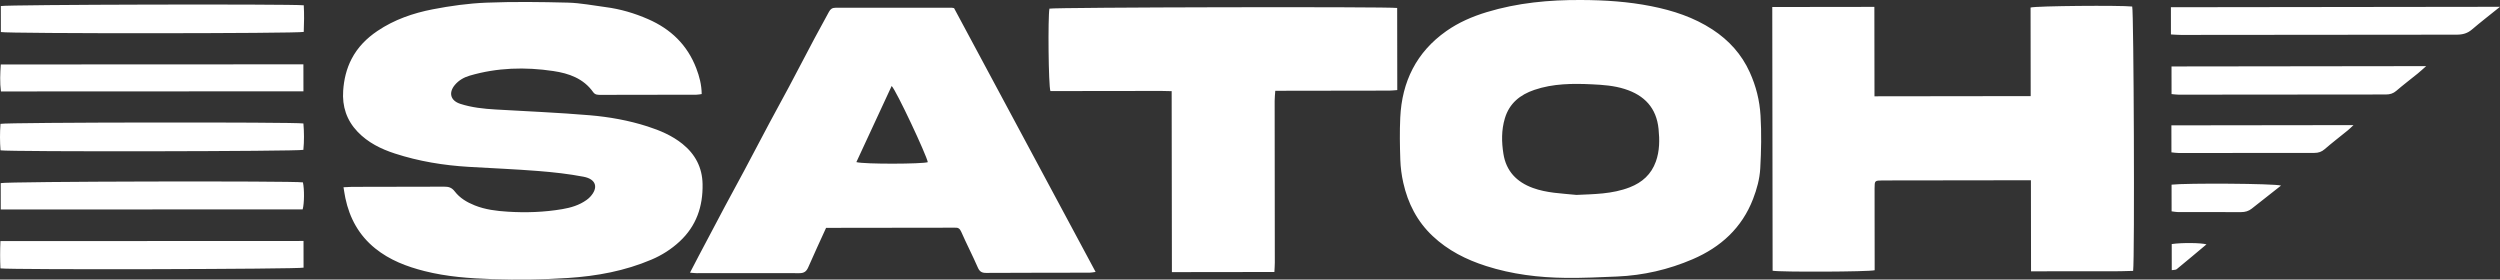 <svg xmlns="http://www.w3.org/2000/svg" color="#fff" viewBox="0 0 1899.46 212.39"><rect x="0" y="0" width="1899.46" height="212.39" fill="#333333" stroke="none"/><path fill="currentColor" d="M260.99 142.26c2.56-.12 4.47-.28 6.38-.29 23.36-.05 46.72-.03 70.08-.14 3.37-.02 5.73.58 8.08 3.64 3.79 4.95 9.15 8.18 15.1 10.56 8.1 3.24 16.48 4.26 25.05 4.8 13.93.88 27.81.41 41.54-1.93 6.46-1.1 12.87-2.97 18.36-6.91.99-.71 1.96-1.51 2.79-2.4 6.39-6.85 4.79-13.44-4.99-15.31-11.34-2.17-22.89-3.44-34.4-4.35-17.58-1.39-35.22-2.11-52.83-3.15-19.1-1.13-37.91-4.21-56.1-10.12-10.51-3.41-20.48-8.3-28.34-16.53-8.36-8.75-11.8-19.26-10.97-31.21.58-8.42 2.44-16.51 6.36-24.08 4.62-8.93 11.45-15.77 19.68-21.32 12.76-8.61 27.11-13.56 41.98-16.44 13.42-2.6 27.12-4.51 40.77-5.05 20.64-.82 41.34-.55 62-.02 9.57.25 19.09 2.16 28.63 3.4 11.19 1.45 21.88 4.61 32.24 9.13 17.3 7.54 29.81 19.59 36.62 37.36 2.37 6.18 4.03 12.47 4.12 19.57-1.33.17-2.67.49-4.01.49-24.25.06-48.5.08-72.76.12-2.16 0-4.2.04-5.69-2.07-7.37-10.42-18.48-14.27-30.27-16.03-21.36-3.19-42.66-2.62-63.54 3.5-4.27 1.25-8.24 3.47-11.21 6.98-5.07 5.99-3.38 12.03 4.03 14.43 8.72 2.83 17.75 3.77 26.84 4.3 23.83 1.4 47.71 2.37 71.49 4.38 14.88 1.26 29.69 3.9 43.98 8.5 9.49 3.05 18.72 6.97 26.58 13.31 9.64 7.79 14.97 17.86 15.22 30.42.34 17-4.7 31.85-17.41 43.66-6.31 5.86-13.5 10.44-21.4 13.79-20.22 8.6-41.46 12.52-63.31 13.95-19.24 1.26-38.47 1.49-57.73.86-17.29-.56-34.52-1.82-51.38-6.08-13.58-3.43-26.5-8.35-37.52-17.25-12.27-9.9-19.44-22.91-22.65-38.21-.53-2.55-.89-5.14-1.42-8.26ZM1201.44 0c17.84.08 35.54 1.2 53.15 4.7 16.62 3.3 32.38 8.47 46.55 17.74 12.42 8.13 22.12 18.75 28.33 32.52 4.75 10.53 7.48 21.34 8.16 32.9.79 13.37.53 26.68-.21 40.03-.45 8.13-2.6 15.83-5.47 23.29-8.48 21.99-24.52 36.59-45.9 45.78-18.35 7.89-37.5 12.29-57.43 13.14-12.99.55-26 1.18-39 1.03-20.55-.24-40.81-2.7-60.53-9.02-15.14-4.85-28.91-11.8-40.56-22.75-11.82-11.11-18.83-24.87-22.33-40.48-1.28-5.69-2.06-11.58-2.26-17.41-.36-10.68-.54-21.39-.05-32.06 1.25-27.36 12.29-49.8 34.98-65.78 9.34-6.58 19.82-11.11 30.77-14.43 23.41-7.1 47.45-9.34 71.8-9.2m-3.66 148.09c13.01-.63 27.1-.54 40.52-5.79 9.48-3.71 16.3-9.86 19.78-19.52 2.91-8.08 2.91-16.46 2.07-24.8-1.6-15.93-10.64-25.59-25.79-30.37-8.13-2.56-16.4-3.14-24.75-3.54-14.8-.7-29.6-.63-43.84 4.22-10.75 3.67-18.96 10.11-22.4 21.62-2.68 8.95-2.51 18.03-1.1 26.95 2.06 13.02 9.91 21.41 22.44 25.96 10.43 3.79 21.25 4.1 33.06 5.27ZM1543.07 136.96h-6.28c-35.3.05-70.6.09-105.9.14h-.53c-5.97.07-6.05.13-6.08 5.9-.03 5.34 0 10.69.01 16.03.02 13.54.03 27.08.05 40.61v5.68c-4.41 1.23-71.82 1.49-77.53.37-.09-66.61-.17-133.29-.26-200.36 25.66-.03 51.21-.07 77.57-.1l.09 67.94 118.68-.15-.09-67.29c4.33-1.26 67.95-1.77 77.22-.77 1.19 3.76 1.94 190.56.71 200.85-12.78.54-25.7.19-38.61.28-12.79.08-25.57.05-38.97.06l-.09-69.2ZM724.89 6.19c35.72 66.57 71.48 133.22 107.54 200.42-1.87.24-3.19.55-4.51.56-26.2.06-52.41.04-78.61.18-3.3.02-5.02-.95-6.39-4.12-3.97-9.12-8.57-17.97-12.57-27.08-1.07-2.43-2.31-3.35-4.74-3.16-.71.05-1.43 0-2.14-2.842170943040401e-14l-90.38.12h-5.44c-4.62 10.17-9.2 19.97-13.52 29.88-1.38 3.18-3.13 4.58-6.79 4.56C581.31 207.43 555.29 207.55 529.26 207.55c-1.37 0-2.75-.21-5.01-.39 2.37-4.55 4.43-8.56 6.53-12.54 6.63-12.56 13.24-25.12 19.92-37.65 4.85-9.1 9.83-18.12 14.68-27.21 6.52-12.23 12.92-24.51 19.45-36.74 4.85-9.09 9.87-18.1 14.71-27.2 6.5-12.22 12.87-24.51 19.36-36.73 3.59-6.75 7.35-13.4 10.95-20.14 1.12-2.1 2.53-3.07 5.04-3.06 29.41.05 58.83 0 88.24-.01.52 0 1.04.18 1.75.31Zm-74.23 116.98c5.98 1.68 50.38 1.47 54.27.04-1.12-5.76-23.82-54.14-27.46-57.89-8.95 19.31-17.78 38.36-26.82 57.85ZM890.39 206.76l-.18-137.5c-10.74-.35-20.83-.11-30.91-.13-10.34-.03-20.68.02-31.02.03-10.13.01-20.26.03-30.19.04-1.5-4.25-1.96-55.86-.75-62.63 3.87-1.04 258.09-1.6 264.21-.51.03 20.52.05 41.1.08 62.38-2.03.14-4.07.41-6.11.41-26.56.06-53.13.09-79.69.12h-6.89c-.18 2.86-.47 5.27-.47 7.68.02 40.97.09 81.94.12 122.91 0 2.26-.2 4.52-.32 7.1-26.05.03-51.62.07-77.87.1ZM1899.46 5.17c-84.2.11-166.72.21-250.04.32 0 3.59 0 6.92.01 10.26 0 3.34 0 6.67.01 10.42 3.07.15 5.39.36 7.71.36 69.78-.07 139.57-.19 209.35-.19 4.7 0 8.27-1.05 11.55-3.84 6.61-5.63 13.54-10.99 21.4-17.32ZM.66 24.34c0-6.78-.02-13.3-.03-19.74 4.2-1.13 219.96-1.64 230.16-.58.38 6.72.26 13.53-.01 20.22-5.06 1.28-224.85 1.37-230.12.1M230.61 183.08c0 7.27.02 13.8.03 20.27-3.91 1.18-221.15 1.71-230.31.57-.3-6.74-.33-13.56 0-20.74 60.58-.08 169.62-.02 230.28-.1M.39 94.1c4.54-1.18 223.65-1.46 230.14-.29.55 6.61.62 13.37-.04 20.04-4.5 1.21-223.24 1.56-230.09.37-.53-6.64-.53-13.43-.02-20.12ZM230.52 48.88c0 6.83.02 13.48.03 20.5-60.3.08-169.33.02-229.83.1-.91-6.92-.58-13.53-.14-20.5 60.48-.08 169.51-.02 229.94-.1M230.16 138.57c1.16 5.26 1.06 15.98-.2 20.51-59.91.08-168.97.02-229.39.09 0-6.8-.02-13.48-.03-20.03 4.2-1.31 222.27-1.78 229.62-.57M1649.88 50.49c0 7.07.02 13.77.03 20.99 1.85.16 3.71.45 5.57.45 52.4-.04 104.81-.13 157.21-.14 3.3 0 5.69-.8 7.99-2.78 5.25-4.51 10.84-8.74 16.25-13.13 1.96-1.59 3.77-3.29 6.45-5.64-65.25.08-129.19.17-193.5.25M1649.79 95.23c0 7.17.02 13.55.03 20.52 1.91.18 3.75.5 5.59.5 34.31-.01 68.61-.09 102.92-.07 3.29 0 5.62-.85 7.91-2.83 5.67-4.9 11.7-9.52 17.54-14.28 1.33-1.08 2.51-2.28 4.39-4.01l-138.37.18ZM1649.92 140.3c0 6.83.02 13.35.03 20.27 1.79.21 3.43.57 5.07.58 15.85.02 31.71-.07 47.56.02 3.29.02 5.9-.79 8.19-2.6 7.32-5.78 14.66-11.54 22.32-17.57-5.14-1.59-72.12-1.97-83.17-.7M1650.04 185.43c0 6.66.02 13.02.03 19.83 1.49-.26 3.01-.14 3.7-.7 7.64-6.25 15.16-12.6 22.68-18.9-4.15-1.19-18.59-1.38-26.4-.23Z"/></svg>
